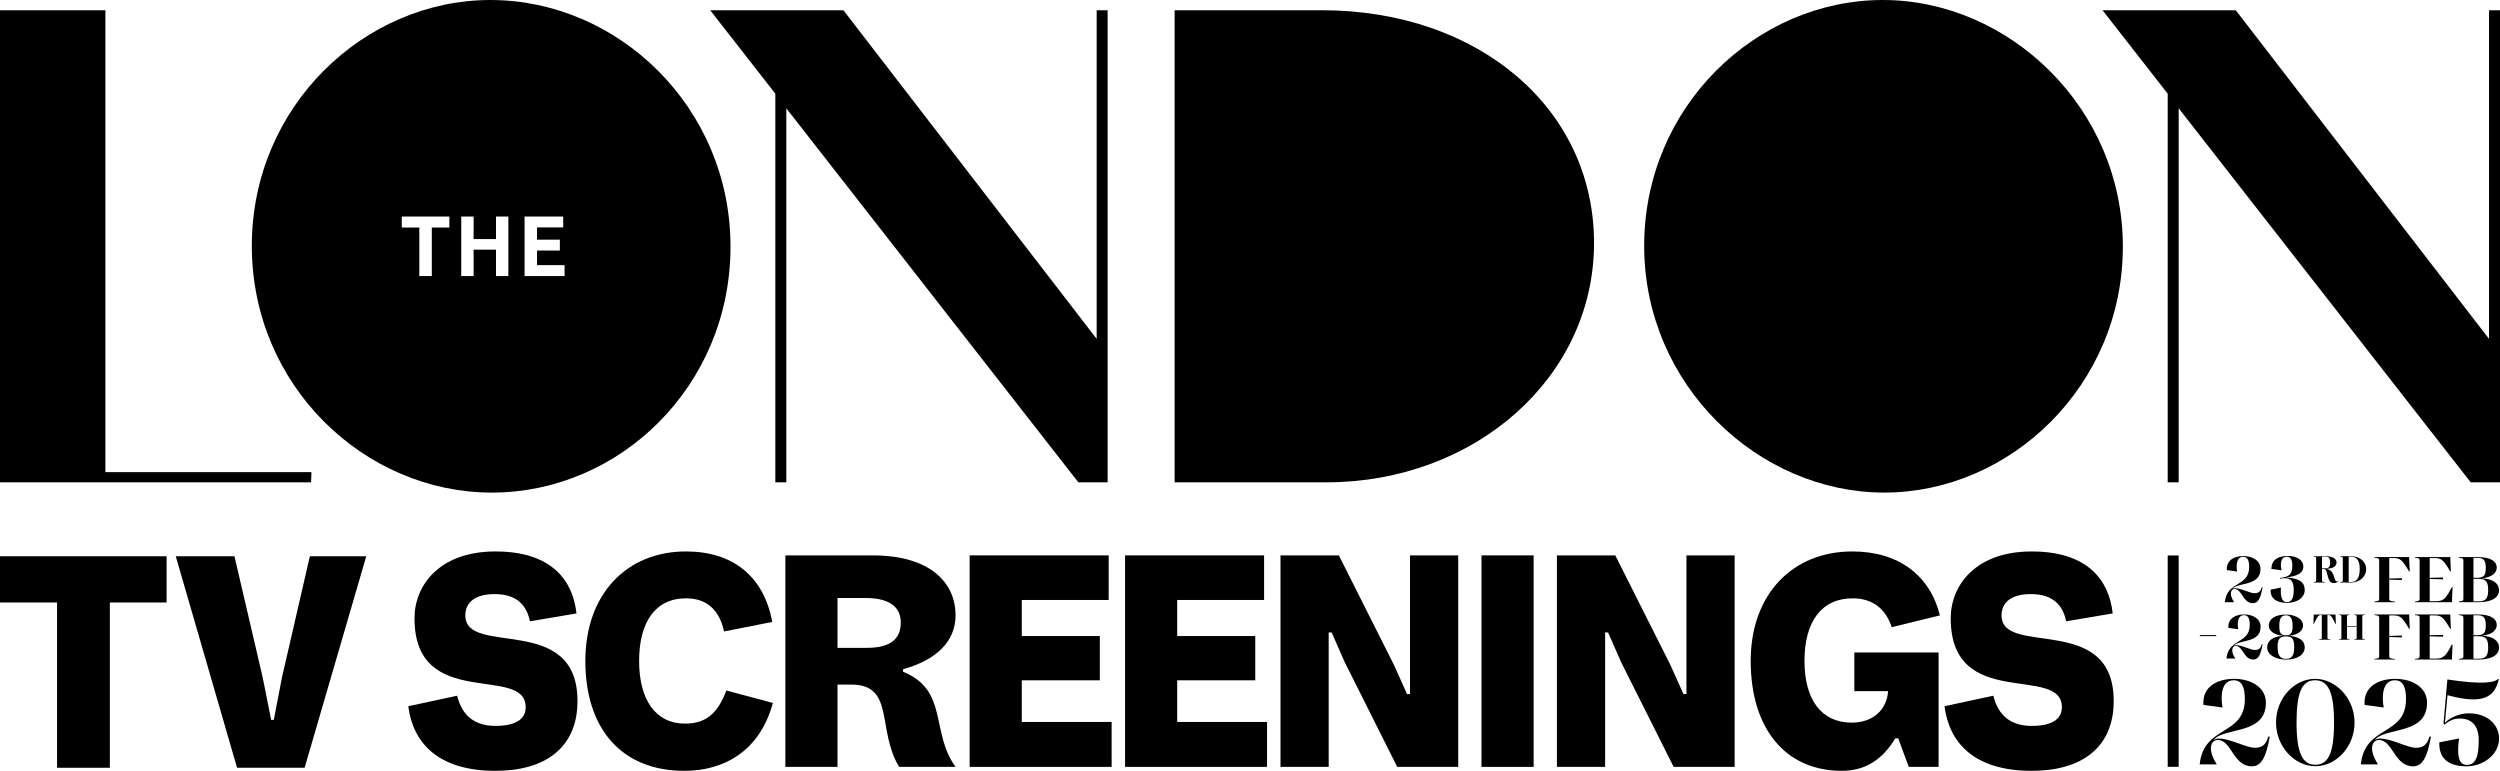<?xml version="1.0" encoding="UTF-8"?>
<svg id="Layer_2" data-name="Layer 2" xmlns="http://www.w3.org/2000/svg" viewBox="0 0 2585.94 797.32">
  <defs>
    <style>
      .cls-1 {
        fill: #000;
        stroke-width: 0px;
      }
    </style>
  </defs>
  <g id="Layer_1-2" data-name="Layer 1">
    <g>
      <g>
        <g>
          <path class="cls-1" d="M422.31,730.5l50.54-10.86c5.43,22.05,19.68,31.21,39.69,31.21s31.2-6.44,31.2-19.33c0-44.77-114.99,4.75-114.99-91.92,0-34.25,25.78-69.19,83.78-69.19s80.05,29.85,83.78,64.11l-48.16,8.14c-3.39-16.62-13.57-28.15-36.63-28.15-18.99,0-30.19,7.8-30.19,22.05,0,43.42,116.01-3.39,116.01,88.53,0,48.51-33.58,72.25-84.8,72.25-60.04,0-85.48-29.51-90.23-66.82"/>
          <path class="cls-1" d="M605.46,683.69c0-69.2,42.74-113.29,104.13-113.29,47.83,0,80.39,25.1,89.21,72.93l-49.86,9.83c-4.75-22.05-17.64-34.26-39.35-34.26-31.88,0-48.5,24.76-48.5,64.79s16.96,64.79,47.49,64.79c21.03,0,33.58-9.84,42.74-34.26l48.16,12.89c-13.91,50.54-51.22,70.21-91.58,70.21-66.14,0-102.44-44.77-102.44-113.63"/>
          <path class="cls-1" d="M931.75,644c0-15.6-10.86-25.44-36.63-25.44h-28.83v51.56h30.18c22.73,0,35.28-7.8,35.28-26.11M988.39,793.25h-58.34c-23.4-38.33-4.07-85.14-49.52-85.14h-14.24v85.14h-53.93v-218.78h90.22c58.68,0,85.82,27.48,85.82,62.07,0,27.48-20.69,46.47-54.27,55.63v2.72c47.15,19,28.15,62.41,54.27,98.37"/>
        </g>
        <polygon class="cls-1" points="1149.84 746.78 1149.84 793.25 1002.97 793.25 1002.97 574.47 1146.79 574.47 1146.79 620.6 1056.9 620.6 1056.9 657.91 1137.63 657.91 1137.63 703.7 1056.9 703.7 1056.9 746.78 1149.84 746.78"/>
        <polygon class="cls-1" points="1310.61 746.78 1310.61 793.25 1163.74 793.25 1163.74 574.47 1307.55 574.47 1307.55 620.6 1217.67 620.6 1217.67 657.91 1298.4 657.91 1298.4 703.7 1217.67 703.7 1217.67 746.78 1310.61 746.78"/>
        <polygon class="cls-1" points="1324.51 574.47 1384.88 574.47 1441.87 687.76 1455.43 717.95 1458.49 717.95 1458.49 574.47 1508.35 574.47 1508.35 793.25 1445.26 793.25 1390.99 685.04 1377.42 654.18 1374.37 654.18 1374.37 793.25 1324.51 793.25 1324.51 574.47"/>
        <rect class="cls-1" x="1532.42" y="574.47" width="53.93" height="218.78"/>
        <polygon class="cls-1" points="1610.43 574.47 1670.8 574.47 1727.79 687.76 1741.35 717.95 1744.41 717.95 1744.41 574.47 1794.27 574.47 1794.27 793.25 1731.18 793.25 1676.91 685.04 1663.34 654.18 1660.29 654.18 1660.29 793.25 1610.43 793.25 1610.43 574.47"/>
        <g>
          <path class="cls-1" d="M1810.88,683.69c0-69.2,43.42-113.29,105.15-113.29,48.16,0,80.39,25.1,90.57,66.14l-49.86,12.21c-6.11-18.66-19.33-29.85-40.37-29.85-32.22,0-49.86,24.08-49.86,64.79s17.98,63.77,48.84,63.77c22.05,0,36.3-13.23,37.65-32.56h-34.94v-40.03h87.17v118.38h-30.87l-10.85-29.51h-3.05c-13.57,22.39-31.54,33.58-55.29,33.58-59.02,0-94.29-44.43-94.29-113.63"/>
          <path class="cls-1" d="M2011.33,730.5l50.54-10.86c5.43,22.05,19.68,31.21,39.69,31.21s31.2-6.44,31.2-19.33c0-44.77-114.99,4.75-114.99-91.92,0-34.25,25.78-69.19,83.78-69.19s80.05,29.85,83.78,64.11l-48.16,8.14c-3.39-16.62-13.57-28.15-36.63-28.15-18.99,0-30.19,7.8-30.19,22.05,0,43.42,116.01-3.39,116.01,88.53,0,48.51-33.58,72.25-84.8,72.25-60.04,0-85.48-29.51-90.23-66.82"/>
        </g>
      </g>
      <g>
        <polygon class="cls-1" points="0 575.38 0 623.21 59.02 623.21 59.02 794.16 113.63 794.16 113.63 623.21 172.31 623.21 172.31 575.38 0 575.38"/>
        <polygon class="cls-1" points="320.52 575.38 291.69 700.54 283.21 744.64 280.49 744.64 271.68 700.54 242.51 575.38 181.79 575.38 245.22 794.16 315.09 794.16 378.86 575.38 320.52 575.38"/>
      </g>
    </g>
    <g>
      <path class="cls-1" d="M1367.19,10.59h-152.19v488.33h156.73c153.69,0,277.1-108.26,277.1-247.58S1529.2,10.59,1367.19,10.59"/>
      <polygon class="cls-1" points="0 10.59 0 498.92 321.77 498.92 322.14 488.33 109.02 488.33 109.02 10.59 0 10.59"/>
      <polygon class="cls-1" points="1134.37 10.59 1134.37 350.53 872.4 10.59 734.6 10.59 801.99 96.91 801.99 498.92 813.36 498.92 813.36 112.04 1115.43 498.92 1145.71 498.92 1145.71 10.59 1134.37 10.59"/>
      <path class="cls-1" d="M1700.69,254.38c0-144.6,116.58-254.38,246.82-254.38s248.32,111.28,248.32,255.14-116.58,254.38-246.8,254.38-248.34-111.3-248.34-255.14"/>
      <polygon class="cls-1" points="2574.59 10.59 2574.59 350.53 2312.62 10.59 2174.82 10.59 2242.21 96.91 2242.21 498.92 2253.58 498.92 2253.58 112.04 2555.65 498.92 2585.94 498.92 2585.94 10.59 2574.59 10.59"/>
      <path class="cls-1" d="M583.99,285.59h-41.38v-61.64h39.95v11.27h-27.06v12.72h23.61v11.18h-23.61v15.1h28.48v11.37ZM525.84,285.59h-12.8v-27.33h-23.14v27.33h-12.8v-61.64h12.8v23.32h23.14v-23.32h12.8v61.64ZM464.82,235.32h-18.17v50.27h-12.91v-50.27h-18.15v-11.37h49.23v11.37ZM507.29,0C377.05,0,260.47,109.78,260.47,254.39s116.58,255.14,248.34,255.14,246.8-109.78,246.8-254.38S639.02,0,507.29,0"/>
    </g>
    <rect class="cls-1" x="2242.21" y="574.55" width="11.35" height="218.61"/>
    <g>
      <path class="cls-1" d="M2492.57,591.04h-.73c-6.73-11.5-8.82-13.82-16.13-13.82h-4.34v21.2l13.1-.36v1.88l-13.1-.36v19.83c0,2.17,1.16,2.31,5.79,2.82v.65h-21.05v-.65c3.91-.51,4.85-.65,4.85-2.82v-39.72c0-2.17-.94-2.32-4.85-2.82v-.65h35.82l.65,14.83Z"/>
      <path class="cls-1" d="M2536.86,607.39l-.65,15.48h-38.27v-.65c3.91-.51,4.85-.65,4.85-2.82v-39.72c0-2.17-.94-2.32-4.85-2.82v-.65h36.54l.65,14.83h-.72c-6.73-11.5-8.83-13.82-16.13-13.82h-5.06v20.48l13.82-.36v1.88l-13.82-.36v23.01h6.8c7.53,0,10.13-3.04,16.06-14.47h.8Z"/>
      <path class="cls-1" d="M2584.98,610.57c0,6.8-6.58,12.3-20.98,12.3h-20.77v-.65c3.91-.51,4.85-.65,4.85-2.82v-39.72c0-2.17-.94-2.32-4.85-2.82v-.65h19.61c14.18,0,19.75,4.92,19.75,10.93,0,5.28-4.99,10.27-15.7,11.07,12.3.43,18.09,5.64,18.09,12.37ZM2558.5,577.07v20.62h3.25c7.53,0,9.48-2.32,9.48-10.28s-2.32-10.35-8.47-10.35h-4.27ZM2573.69,610.35c0-8.97-2.31-11.65-10.78-11.65h-4.41v23.3h5.43c7.02,0,9.77-2.68,9.77-11.65Z"/>
      <path class="cls-1" d="M2492.57,650.39h-.73c-6.73-11.5-8.82-13.82-16.13-13.82h-4.34v21.2l13.1-.36v1.88l-13.1-.36v19.83c0,2.17,1.16,2.31,5.79,2.82v.65h-21.05v-.65c3.91-.51,4.85-.65,4.85-2.82v-39.72c0-2.17-.94-2.32-4.85-2.82v-.65h35.82l.65,14.83Z"/>
      <path class="cls-1" d="M2536.86,666.74l-.65,15.48h-38.27v-.65c3.91-.51,4.85-.65,4.85-2.82v-39.72c0-2.17-.94-2.32-4.85-2.82v-.65h36.54l.65,14.83h-.72c-6.73-11.5-8.83-13.82-16.13-13.82h-5.06v20.48l13.82-.36v1.88l-13.82-.36v23.01h6.8c7.53,0,10.13-3.04,16.06-14.47h.8Z"/>
      <path class="cls-1" d="M2584.98,669.92c0,6.8-6.58,12.3-20.98,12.3h-20.77v-.65c3.91-.51,4.85-.65,4.85-2.82v-39.72c0-2.17-.94-2.32-4.85-2.82v-.65h19.61c14.18,0,19.75,4.92,19.75,10.93,0,5.28-4.99,10.27-15.7,11.07,12.3.43,18.09,5.64,18.09,12.37ZM2558.5,636.42v20.62h3.25c7.53,0,9.48-2.32,9.48-10.28s-2.32-10.35-8.47-10.35h-4.27ZM2573.69,669.7c0-8.97-2.31-11.65-10.78-11.65h-4.41v23.3h5.43c7.02,0,9.77-2.68,9.77-11.65Z"/>
      <path class="cls-1" d="M2347.79,761.92c-3.63,20.67-8.46,30.74-18.53,30.74-19.33,0-20.95-27.25-35.31-27.25-6.84,0-11.27,9.13-.94,25.24h-17.72c4.17-41.08,46.73-28.86,46.73-67.67,0-12.21-3.09-19.33-11.54-19.33-13.83,0-13.29,18.79-11.54,28.19l-19.74-2.69c-1.48-18.92,14.37-26.98,31.69-26.98s32.9,8.59,32.9,24.7c0,33.57-42.96,24.98-53.98,38.41,1.62-.81,3.36-1.34,5.38-1.34,11.81,0,28.19,9.53,37.05,9.53,5.51,0,11.28-1.34,13.97-11.54h1.61Z"/>
      <path class="cls-1" d="M2354.27,747.28c0-24.97,18.8-45.11,40.42-45.11s40.81,20.4,40.81,45.24-18.79,45.12-40.55,45.12-40.68-20.41-40.68-45.25ZM2414.29,747.42c0-32.09-6.31-43.76-19.6-43.76s-19.2,11.68-19.2,43.63,6.31,43.77,19.46,43.77,19.34-11.69,19.34-43.64Z"/>
      <path class="cls-1" d="M2514.5,761.92c-3.63,20.67-8.46,30.74-18.53,30.74-19.33,0-20.95-27.25-35.31-27.25-6.84,0-11.27,9.13-.94,25.24h-17.72c4.17-41.08,46.73-28.86,46.73-67.67,0-12.21-3.09-19.33-11.54-19.33-13.83,0-13.29,18.79-11.54,28.19l-19.74-2.69c-1.48-18.92,14.37-26.98,31.69-26.98s32.88,8.59,32.88,24.7c0,33.57-42.96,24.98-53.97,38.41,1.62-.81,3.36-1.34,5.38-1.34,11.81,0,28.19,9.53,37.05,9.53,5.51,0,11.28-1.34,13.97-11.54h1.61Z"/>
      <path class="cls-1" d="M2292.43,656.93v1.08h-17v-1.08h17Z"/>
      <path class="cls-1" d="M2340.37,607.39c-1.96,11.14-4.56,16.57-9.99,16.57-10.42,0-11.29-14.69-19.03-14.69-3.69,0-6.07,4.92-.51,13.6h-9.55c2.24-22.14,25.18-15.55,25.18-36.47,0-6.58-1.67-10.42-6.22-10.42-7.45,0-7.16,10.13-6.22,15.19l-10.64-1.45c-.8-10.2,7.74-14.54,17.08-14.54s17.73,4.63,17.73,13.31c0,18.09-23.15,13.46-29.09,20.7.87-.44,1.81-.72,2.9-.72,6.36,0,15.19,5.14,19.97,5.14,2.97,0,6.08-.72,7.53-6.22h.87Z"/>
      <path class="cls-1" d="M2416.16,645.38h-.4c-3.84-7.75-4.53-9.21-7.6-9.21h-.69v23.63c0,1.21.65,1.29,3.23,1.57v.36h-12.32v-.36c2.58-.28,3.23-.36,3.23-1.57v-23.63h-.69c-3.11,0-3.8,1.62-7.59,9.21h-.4l.36-9.7h22.5l.36,9.7Z"/>
      <path class="cls-1" d="M2443.5,637.62v22.17c0,1.21.52,1.29,2.71,1.57v.36h-11.23v-.36c2.18-.28,2.71-.36,2.71-1.57v-11.47h-10.02v11.47c0,1.21.52,1.29,2.71,1.57v.36h-11.23v-.36c2.18-.28,2.71-.36,2.71-1.57v-22.17c0-1.21-.53-1.29-2.71-1.58v-.36h11.23v.36c-2.18.28-2.71.36-2.71,1.58v10.1h10.02v-10.1c0-1.21-.53-1.29-2.71-1.58v-.36h11.23v.36c-2.18.28-2.71.36-2.71,1.58Z"/>
      <path class="cls-1" d="M2340.37,666.37c-1.87,10.66-4.36,15.85-9.56,15.85-9.97,0-10.8-14.06-18.21-14.06-3.53,0-5.81,4.71-.48,13.02h-9.14c2.15-21.19,24.1-14.89,24.1-34.9,0-6.3-1.6-9.97-5.95-9.97-7.13,0-6.86,9.69-5.95,14.54l-10.18-1.39c-.76-9.76,7.41-13.92,16.35-13.92s16.97,4.43,16.97,12.74c0,17.32-22.16,12.88-27.84,19.81.83-.42,1.73-.69,2.77-.69,6.09,0,14.54,4.92,19.11,4.92,2.84,0,5.82-.69,7.21-5.95h.83Z"/>
      <path class="cls-1" d="M2345.11,669.54c0-6.37,5.47-11.36,16.69-11.84-10.18-.9-15.03-5.61-15.03-10.59,0-6.58,6.09-11.43,17.73-11.43,9.07,0,17.73,4.09,17.73,11.43,0,4.99-4.78,9.69-14.96,10.59,11.22.49,16.69,5.47,16.69,11.84,0,7.13-6.93,12.74-19.46,12.74-9.83,0-19.39-4.36-19.39-12.74ZM2373.09,669.34c0-8.1-1.94-11.08-8.59-11.08s-8.59,2.98-8.59,11.08,2.29,12.19,8.59,12.19,8.59-3.81,8.59-12.19ZM2371.43,647.38c0-6.92-1.8-10.94-6.93-10.94s-6.86,4.02-6.86,10.94,1.25,9.76,6.86,9.76,6.93-3.12,6.93-9.76Z"/>
      <path class="cls-1" d="M2584.98,763.97c0,15.95-15.69,28.69-33.78,28.69-16.09,0-28.69-6.3-28.02-24.8l20.38-4.02c-2.14,16.62-.94,27.35,8.18,27.35s12.2-8.85,12.2-25.47-8.72-22.52-19.57-22.52c-4.56,0-9.79,1.21-15.82,6.3l-1.07-.94,4.02-45.72c35.66,5.36,48.26,3.35,52.29-.4h.94c-4.16,18.5-16.09,26.81-53.09,16.62l-2.68,28.69c5.5-5.77,15.42-9.92,24.53-9.92,20.24,0,31.51,12.47,31.51,26.14Z"/>
      <path class="cls-1" d="M2383.96,610.1c0,8.64-8.49,13.5-18.29,13.5s-17.42-3.63-16.98-13.64l10.67-2.18c-.58,6.97.07,15.02,6.02,15.02,5.37,0,7.18-4.43,7.18-12.55,0-10.52-4.21-13.5-14.15-11.68l-.15-.73c10.09-1.02,12.84-4.14,12.84-12.84,0-5.52-1.45-9.14-5.81-9.14-6.46,0-6.82,8.56-5.23,14.08l-10.67-1.45c.29-9.22,6.53-13.42,16.98-13.42,9.36,0,16.11,4.14,16.11,11.03s-6.68,10.01-18.07,11.25c14.66.51,19.52,5.59,19.52,12.77Z"/>
    </g>
    <g>
      <path class="cls-1" d="M2418.75,600.86c-.8,1.14-2.36,2.28-4.39,2.28-3.42,0-4.98-1.48-6.41-6.45-1.43-4.81-1.22-8.22-4.68-8.22h-1.43v12.06c0,1.26.67,1.35,3.37,1.65v.38h-12.27v-.38c2.28-.3,2.83-.38,2.83-1.65v-23.15c0-1.26-.55-1.35-2.83-1.64v-.38h12.99c7.17,0,10.92,2.87,10.92,6.37s-3.16,6.62-10.92,6.62h-.38c4.85.55,7,2.78,8.52,7.76,1.31,4.3,1.9,5.23,3.04,5.23.63,0,1.05-.34,1.43-.76l.21.3ZM2401.84,587.87h2.66c4.39,0,5.74-1.35,5.74-5.99s-1.35-6.03-4.94-6.03h-3.46v12.02Z"/>
      <path class="cls-1" d="M2447.52,588.75c0,7.76-6.87,13.79-15.44,13.79h-11.56v-.38c2.28-.3,2.83-.38,2.83-1.65v-23.15c0-1.26-.55-1.35-2.83-1.64v-.38h11.3c9.03,0,15.69,5.57,15.69,13.41ZM2440.85,588.75c0-10.16-3.8-12.86-9.03-12.86h-2.4v26.11h2.66c4.89,0,8.77-3.16,8.77-13.24Z"/>
    </g>
  </g>
</svg>